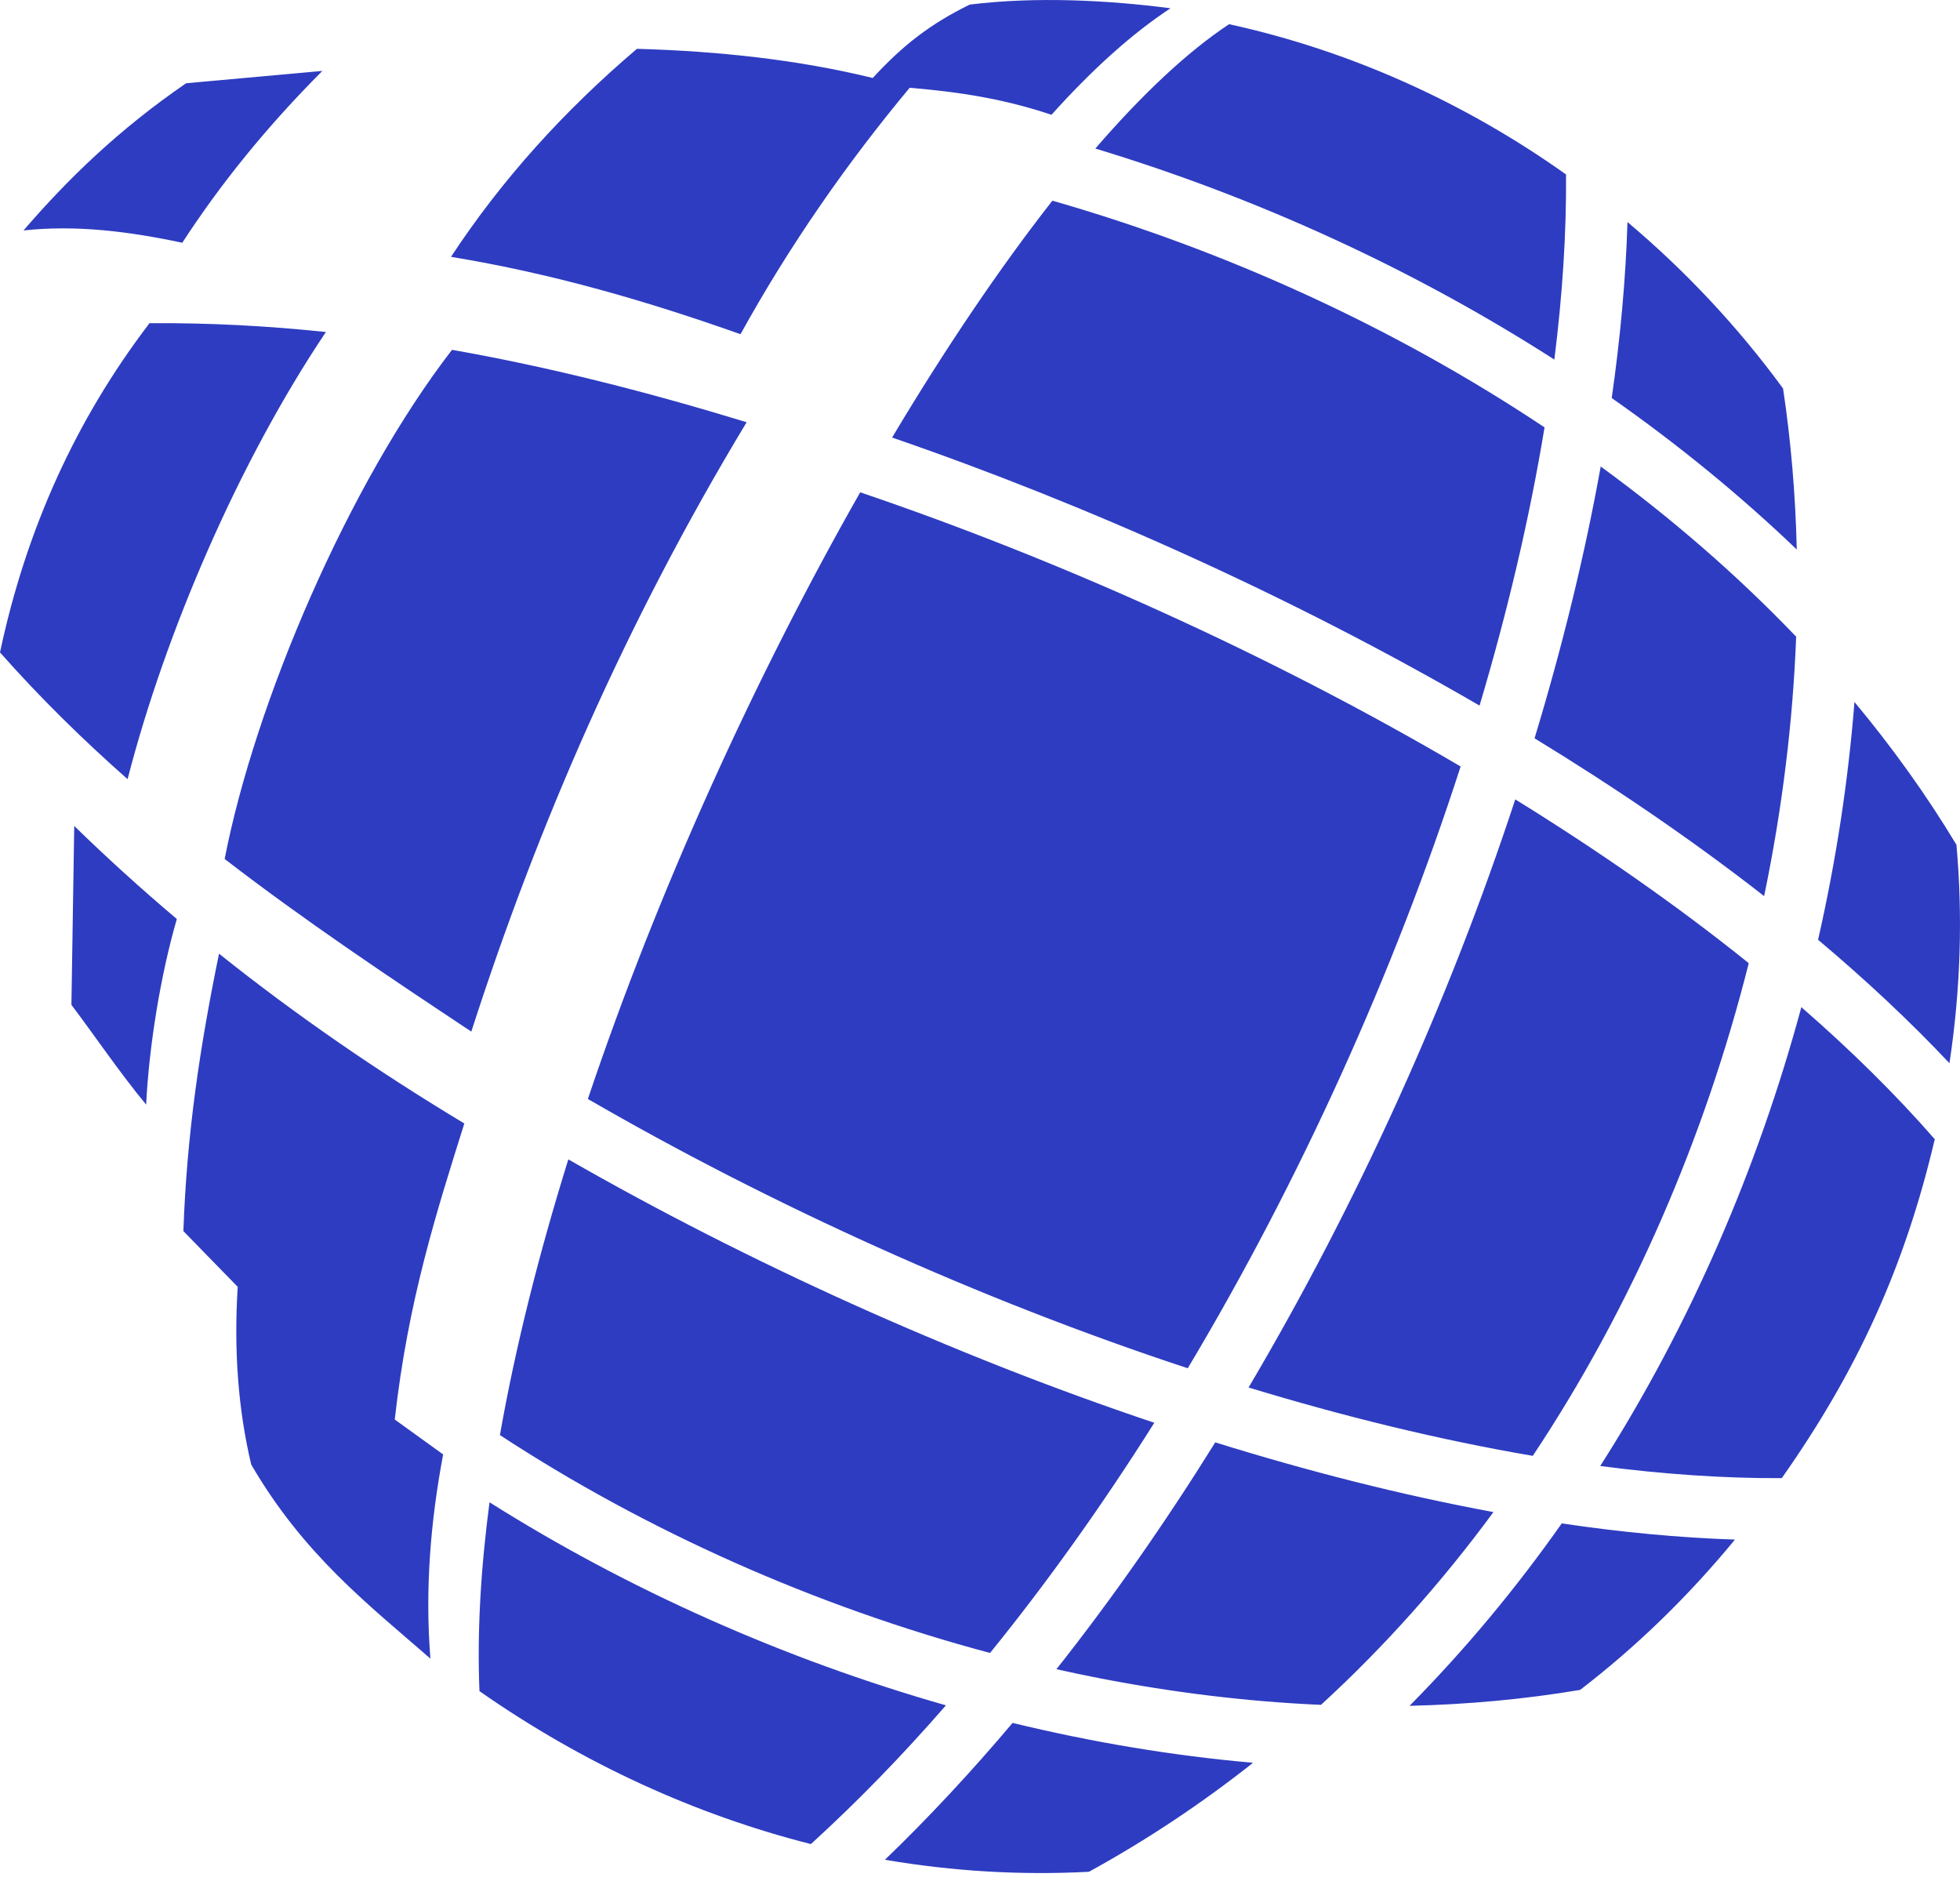 <?xml version="1.0" encoding="UTF-8"?> <svg xmlns="http://www.w3.org/2000/svg" width="32" height="31" viewBox="0 0 32 31" fill="none"><path fill-rule="evenodd" clip-rule="evenodd" d="M2.441 5.276C3.411 5.269 4.371 5.32 5.321 5.42C3.899 7.538 2.699 10.327 2.083 12.72C1.359 12.081 0.661 11.398 0 10.651C0.427 8.638 1.241 6.847 2.441 5.276ZM17.883 2.425C18.651 1.537 19.39 0.842 20.067 0.395C22.048 0.828 23.919 1.676 25.568 2.848C25.575 3.801 25.51 4.814 25.377 5.87C23.07 4.389 20.512 3.221 17.883 2.425ZM0.384 3.762C1.248 3.669 2.112 3.779 2.976 3.963C3.595 3.01 4.349 2.074 5.263 1.158C4.522 1.225 3.78 1.292 3.039 1.359C1.933 2.118 1.101 2.929 0.384 3.762ZM1.212 13.484C1.754 14.012 2.313 14.518 2.887 15.003C2.626 15.9 2.434 17.062 2.386 18.033C1.956 17.514 1.553 16.917 1.166 16.404C1.182 15.386 1.196 14.501 1.212 13.484ZM3.576 15.569C4.845 16.583 6.184 17.501 7.581 18.341C7.122 19.798 6.66 21.248 6.445 23.174C6.708 23.364 6.972 23.554 7.235 23.744C7.029 24.837 6.937 25.946 7.027 27.077C6.003 26.186 4.955 25.375 4.102 23.91C3.889 23.017 3.816 22.049 3.881 21.008L2.994 20.098C3.049 18.527 3.26 17.105 3.576 15.569ZM7.828 27.608C7.788 26.654 7.848 25.618 7.992 24.525C10.252 25.95 12.802 27.087 15.444 27.84C14.732 28.658 13.995 29.417 13.239 30.105C11.36 29.628 9.525 28.794 7.828 27.608ZM8.162 23.428C8.415 21.989 8.798 20.471 9.279 18.927C12.196 20.599 15.521 22.112 18.846 23.227C18.007 24.557 17.109 25.82 16.164 26.985C13.31 26.223 10.555 24.994 8.162 23.428ZM9.598 17.941C10.747 14.52 12.342 11.03 14.044 8.037C17.265 9.13 20.716 10.673 23.847 12.513C22.758 15.883 21.218 19.283 19.392 22.337C15.984 21.215 12.567 19.66 9.598 17.941ZM14.565 7.143C15.433 5.689 16.32 4.376 17.182 3.276C20.015 4.089 22.773 5.348 25.217 6.977C24.977 8.436 24.619 9.964 24.156 11.519C21.082 9.733 17.721 8.229 14.565 7.143ZM26.571 3.625C27.519 4.423 28.375 5.336 29.111 6.342C29.239 7.191 29.314 8.071 29.335 8.971C28.401 8.076 27.383 7.247 26.314 6.498C26.456 5.504 26.543 4.543 26.571 3.625ZM31.942 13.791C32.045 14.945 32.012 16.139 31.828 17.357C31.18 16.669 30.46 15.996 29.683 15.342C29.978 14.044 30.176 12.742 30.277 11.46C30.895 12.202 31.453 12.98 31.942 13.791ZM31.588 18.598C31.099 20.679 30.326 22.376 29.09 24.131C28.148 24.136 27.155 24.067 26.126 23.933C27.599 21.624 28.699 19.07 29.41 16.442C30.215 17.143 30.948 17.864 31.588 18.598ZM28.326 25.134C27.551 26.076 26.703 26.893 25.798 27.588C24.889 27.741 23.957 27.826 23.013 27.848C23.925 26.926 24.754 25.927 25.498 24.87C26.469 25.014 27.416 25.104 28.326 25.134ZM17.779 30.557C16.673 30.616 15.556 30.55 14.448 30.361C15.163 29.672 15.859 28.924 16.532 28.127C17.825 28.441 19.14 28.662 20.458 28.778C19.623 29.438 18.73 30.035 17.779 30.557ZM26.134 7.616C25.876 9.051 25.512 10.542 25.054 12.053C26.352 12.845 27.617 13.704 28.802 14.629C29.098 13.206 29.272 11.783 29.325 10.394C28.36 9.386 27.285 8.455 26.134 7.616ZM24.739 13.05C23.656 16.347 22.159 19.65 20.385 22.651C21.918 23.118 23.492 23.506 25.025 23.767C26.653 21.319 27.838 18.555 28.551 15.724C27.358 14.764 26.061 13.867 24.739 13.05ZM19.841 23.547C19.03 24.85 18.162 26.094 17.248 27.25C17.483 27.303 17.718 27.352 17.954 27.398C19.158 27.632 20.369 27.78 21.567 27.832C22.61 26.877 23.549 25.818 24.383 24.685C22.872 24.406 21.337 24.013 19.841 23.547ZM7.363 4.193C9.033 4.467 10.586 4.923 12.09 5.456C12.886 4.013 13.834 2.653 14.852 1.433C15.665 1.501 16.394 1.614 17.167 1.874C17.857 1.106 18.498 0.539 19.11 0.135C18.096 0.003 16.913 -0.059 15.832 0.075C15.19 0.39 14.743 0.736 14.249 1.273C13.034 0.976 11.743 0.835 10.399 0.797C9.212 1.807 8.199 2.923 7.363 4.193ZM7.38 5.711C9.003 5.997 10.604 6.408 12.19 6.893C10.223 10.15 8.78 13.473 7.695 16.841C6.332 15.937 4.972 15.028 3.668 14.023C4.163 11.469 5.693 7.893 7.38 5.711Z" fill="#2E3CC1"></path></svg> 